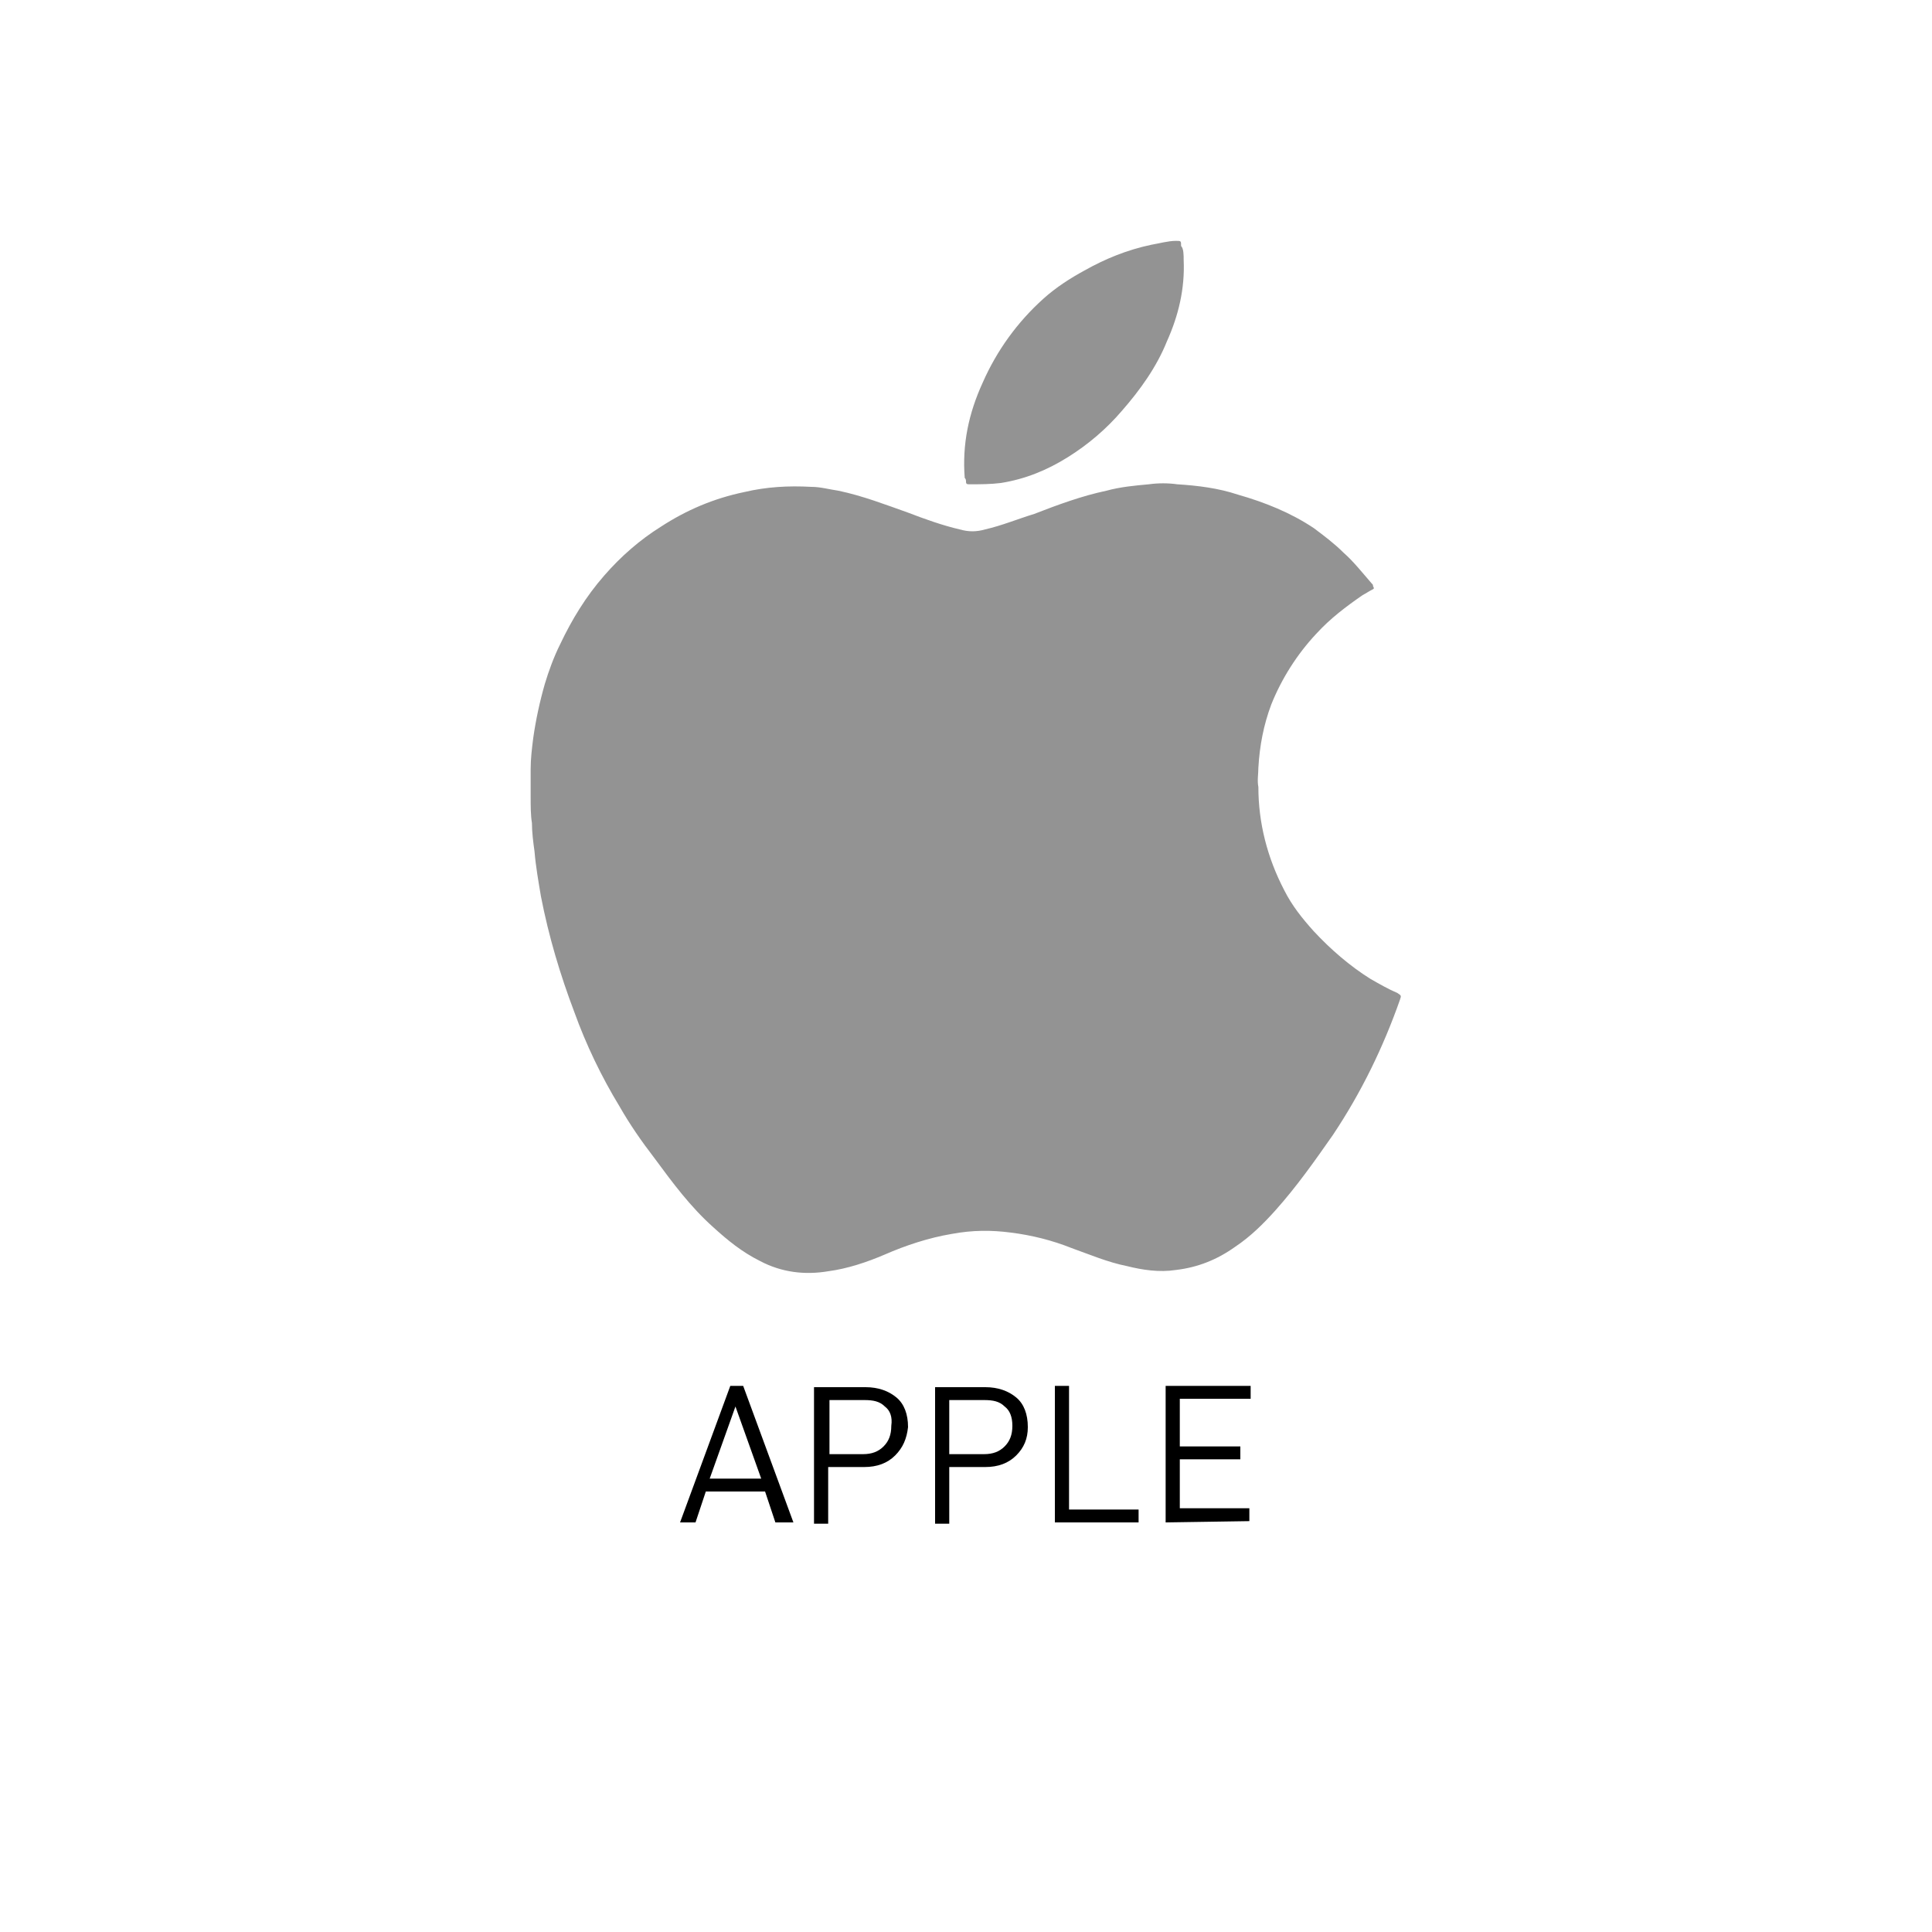 <?xml version="1.0" encoding="utf-8"?>
<!-- Generator: Adobe Illustrator 26.2.1, SVG Export Plug-In . SVG Version: 6.00 Build 0)  -->
<svg version="1.1" id="Ebene_1" xmlns="http://www.w3.org/2000/svg" xmlns:xlink="http://www.w3.org/1999/xlink" x="0px" y="0px"
	 viewBox="0 0 150 150" style="enable-background:new 0 0 150 150;" xml:space="preserve">
<style type="text/css">
	.st0{fill:#939393;}
</style>
<g>
	<path class="st0" d="M41.2,61.8c0-0.7,0-1.4,0-2.1c0-0.8,0.1-1.6,0.2-2.4c0.2-1.4,0.5-2.8,0.9-4.2c0.3-1,0.7-2.1,1.2-3.1
		c0.9-1.9,2-3.7,3.4-5.3c1.3-1.5,2.8-2.8,4.4-3.8c2-1.3,4.1-2.2,6.5-2.7c1.7-0.4,3.4-0.5,5.2-0.4c0.7,0,1.4,0.2,2.1,0.3
		c1.9,0.4,3.7,1.1,5.4,1.7c1.3,0.5,2.7,1,4,1.3c0.7,0.2,1.3,0.2,2,0c1.3-0.3,2.5-0.8,3.8-1.2c1.8-0.7,3.7-1.4,5.6-1.8
		c1.1-0.3,2.2-0.4,3.3-0.5c0.7-0.1,1.5-0.1,2.2,0c1.6,0.1,3.2,0.3,4.7,0.8c2.1,0.6,4.1,1.4,5.9,2.6c0.8,0.6,1.6,1.2,2.3,1.9
		c0.8,0.7,1.5,1.6,2.2,2.4c0.1,0.1,0.1,0.1,0.1,0.2c0.1,0.2,0.1,0.2-0.1,0.3c-0.2,0.1-0.5,0.3-0.7,0.4c-1.3,0.9-2.5,1.8-3.6,3
		c-1.5,1.6-2.7,3.5-3.5,5.5c-0.6,1.6-0.9,3.2-1,4.9c0,0.5-0.1,1,0,1.5c0,2.8,0.7,5.5,2,8c0.6,1.2,1.4,2.2,2.3,3.2
		c1.3,1.4,2.8,2.7,4.4,3.7c0.7,0.4,1.4,0.8,2.1,1.1c0.3,0.2,0.3,0.2,0.2,0.5c-1.3,3.7-3,7.2-5.2,10.5c-1.4,2-2.8,4-4.5,5.9
		c-0.9,1-1.9,2-3.1,2.8c-1.4,1-2.9,1.6-4.6,1.8c-1.3,0.2-2.6,0-3.8-0.3c-1.5-0.3-2.9-0.9-4.3-1.4c-1.5-0.6-3.1-1-4.7-1.2
		c-1.5-0.2-3-0.2-4.6,0.1c-1.8,0.3-3.6,0.9-5.2,1.6c-1.4,0.6-2.9,1.1-4.4,1.3c-1.8,0.3-3.6,0.1-5.3-0.8c-1.4-0.7-2.5-1.6-3.6-2.6
		c-1.8-1.6-3.2-3.5-4.6-5.4c-1-1.3-1.9-2.6-2.7-4c-1.4-2.3-2.6-4.8-3.5-7.3c-1.1-2.9-2-5.9-2.6-9c-0.2-1.2-0.4-2.3-0.5-3.5
		c-0.1-0.7-0.2-1.5-0.2-2.2C41.2,63.3,41.2,62.6,41.2,61.8z"/>
	<path class="st0" d="M91.9,20.2c0.1,2.2-0.4,4.3-1.3,6.3c-0.8,2-2.1,3.8-3.5,5.4c-1.2,1.4-2.6,2.6-4.2,3.6c-1.6,1-3.3,1.7-5.2,2
		c-0.8,0.1-1.6,0.1-2.4,0.1c-0.2,0-0.3,0-0.3-0.2c0-0.1,0-0.2-0.1-0.3c-0.2-2.6,0.3-5,1.4-7.4c1.1-2.5,2.7-4.7,4.7-6.5
		c1-0.9,2.1-1.6,3.2-2.2c1.6-0.9,3.3-1.6,5.2-2c0.6-0.1,1.3-0.3,1.9-0.3c0.4,0,0.4,0,0.4,0.4C91.9,19.3,91.9,19.8,91.9,20.2z"/>
</g>
<g>
	<path d="M60.2,118.2l-0.8-2.4h-4.6l-0.8,2.4h-1.2l3.9-10.6h1l3.9,10.6H60.2z M57.1,109.2l-2,5.6h4L57.1,109.2z"/>
	<path d="M69.5,113c-0.6,0.6-1.4,0.9-2.4,0.9h-2.8v4.4h-1.1v-10.6h4c1,0,1.8,0.3,2.4,0.8s0.9,1.3,0.9,2.3
		C70.4,111.7,70.1,112.4,69.5,113z M68.7,109.2c-0.4-0.4-0.9-0.5-1.6-0.5h-2.7v4.2H67c0.7,0,1.2-0.2,1.6-0.6
		c0.4-0.4,0.6-0.9,0.6-1.6C69.3,110,69.1,109.5,68.7,109.2z"/>
	<path d="M78.9,113c-0.6,0.6-1.4,0.9-2.4,0.9h-2.8v4.4h-1.1v-10.6h3.9c1,0,1.8,0.3,2.4,0.8s0.9,1.3,0.9,2.3
		C79.8,111.7,79.5,112.4,78.9,113z M78,109.2c-0.4-0.4-0.9-0.5-1.6-0.5h-2.7v4.2h2.7c0.7,0,1.2-0.2,1.6-0.6c0.4-0.4,0.6-0.9,0.6-1.6
		C78.6,110,78.4,109.5,78,109.2z"/>
	<path d="M81.9,118.2v-10.6h1.1v9.6h5.4v1L81.9,118.2L81.9,118.2z"/>
	<path d="M90.5,118.2v-10.6h6.6v1h-5.5v3.7h4.7v1h-4.7v3.8H97v1L90.5,118.2L90.5,118.2z"/>
</g>
</svg>

